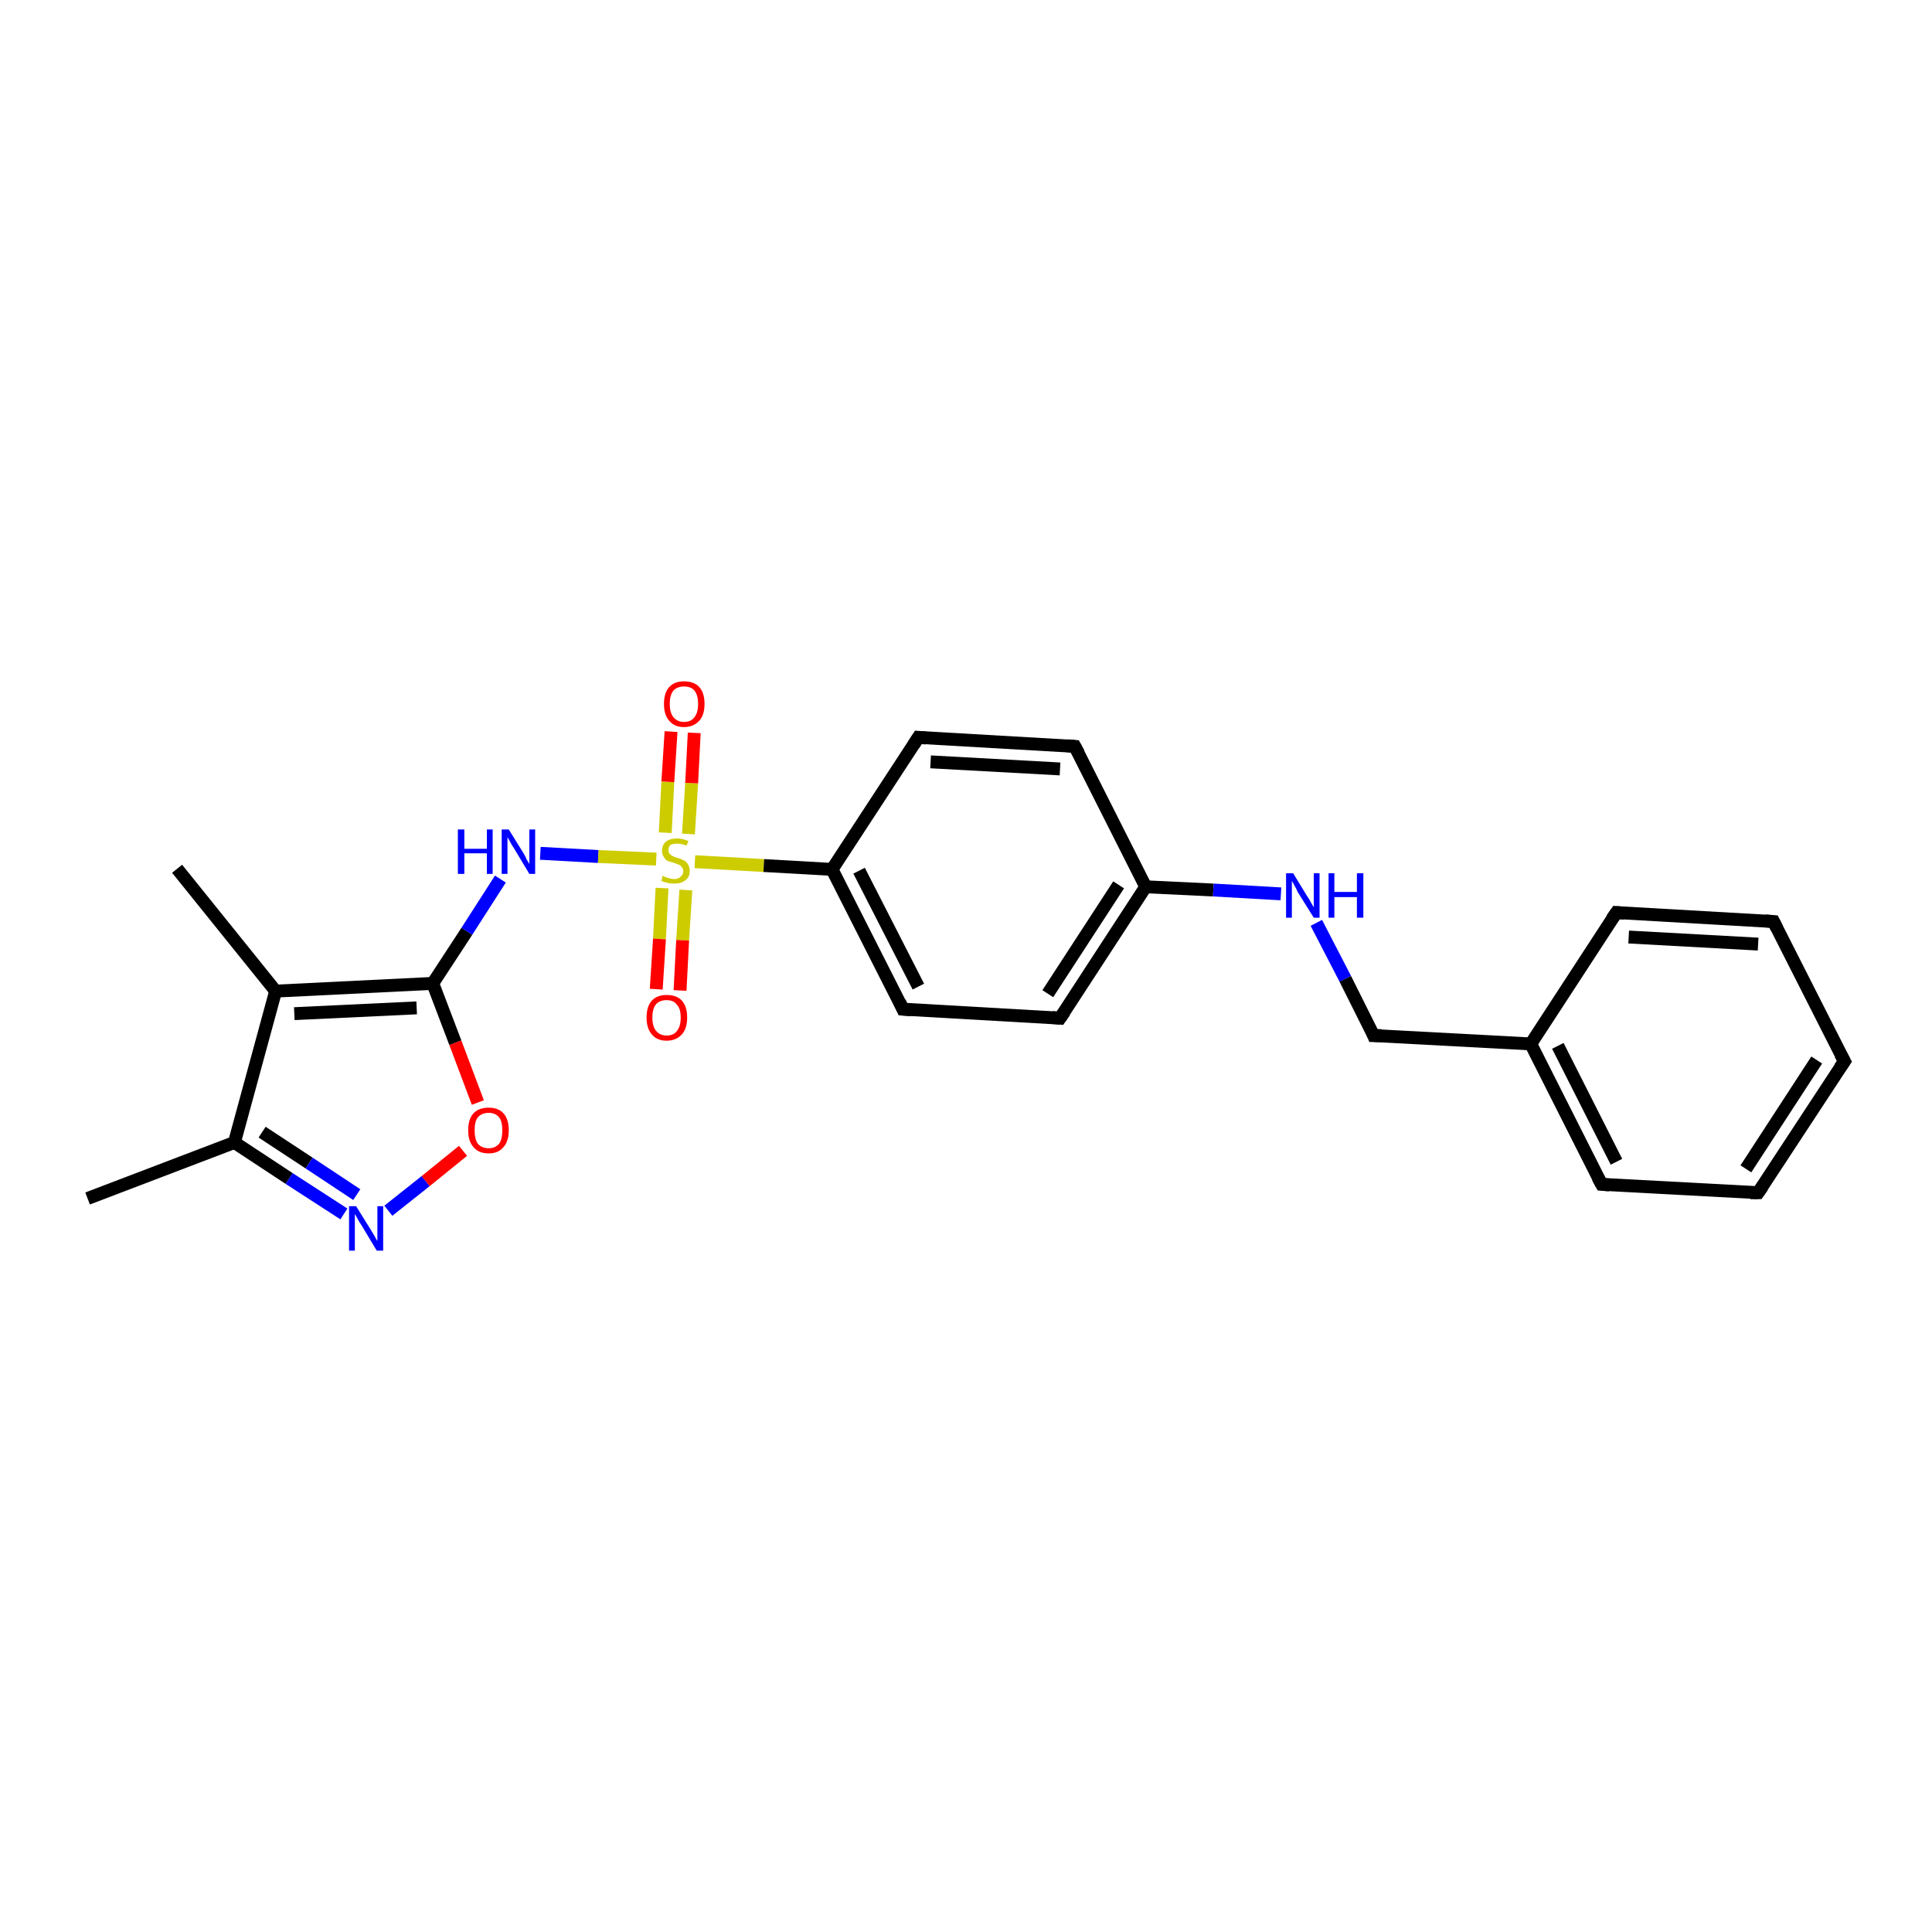 <?xml version='1.0' encoding='iso-8859-1'?>
<svg version='1.1' baseProfile='full'
              xmlns='http://www.w3.org/2000/svg'
                      xmlns:rdkit='http://www.rdkit.org/xml'
                      xmlns:xlink='http://www.w3.org/1999/xlink'
                  xml:space='preserve'
width='300px' height='300px' viewBox='0 0 300 300'>
<!-- END OF HEADER -->
<rect style='opacity:1.0;fill:#FFFFFF;stroke:none' width='300.0' height='300.0' x='0.0' y='0.0'> </rect>
<path class='bond-0 atom-0 atom-1' d='M 13.6,186.1 L 36.4,177.4' style='fill:none;fill-rule:evenodd;stroke:#000000;stroke-width:2.0px;stroke-linecap:butt;stroke-linejoin:miter;stroke-opacity:1' />
<path class='bond-1 atom-1 atom-2' d='M 36.4,177.4 L 44.9,183.0' style='fill:none;fill-rule:evenodd;stroke:#000000;stroke-width:2.0px;stroke-linecap:butt;stroke-linejoin:miter;stroke-opacity:1' />
<path class='bond-1 atom-1 atom-2' d='M 44.9,183.0 L 53.4,188.5' style='fill:none;fill-rule:evenodd;stroke:#0000FF;stroke-width:2.0px;stroke-linecap:butt;stroke-linejoin:miter;stroke-opacity:1' />
<path class='bond-1 atom-1 atom-2' d='M 40.7,175.8 L 48.0,180.6' style='fill:none;fill-rule:evenodd;stroke:#000000;stroke-width:2.0px;stroke-linecap:butt;stroke-linejoin:miter;stroke-opacity:1' />
<path class='bond-1 atom-1 atom-2' d='M 48.0,180.6 L 55.4,185.5' style='fill:none;fill-rule:evenodd;stroke:#0000FF;stroke-width:2.0px;stroke-linecap:butt;stroke-linejoin:miter;stroke-opacity:1' />
<path class='bond-2 atom-2 atom-3' d='M 60.3,188.0 L 66.1,183.4' style='fill:none;fill-rule:evenodd;stroke:#0000FF;stroke-width:2.0px;stroke-linecap:butt;stroke-linejoin:miter;stroke-opacity:1' />
<path class='bond-2 atom-2 atom-3' d='M 66.1,183.4 L 71.9,178.7' style='fill:none;fill-rule:evenodd;stroke:#FF0000;stroke-width:2.0px;stroke-linecap:butt;stroke-linejoin:miter;stroke-opacity:1' />
<path class='bond-3 atom-3 atom-4' d='M 74.2,171.2 L 70.7,161.9' style='fill:none;fill-rule:evenodd;stroke:#FF0000;stroke-width:2.0px;stroke-linecap:butt;stroke-linejoin:miter;stroke-opacity:1' />
<path class='bond-3 atom-3 atom-4' d='M 70.7,161.9 L 67.2,152.7' style='fill:none;fill-rule:evenodd;stroke:#000000;stroke-width:2.0px;stroke-linecap:butt;stroke-linejoin:miter;stroke-opacity:1' />
<path class='bond-4 atom-4 atom-5' d='M 67.2,152.7 L 72.5,144.6' style='fill:none;fill-rule:evenodd;stroke:#000000;stroke-width:2.0px;stroke-linecap:butt;stroke-linejoin:miter;stroke-opacity:1' />
<path class='bond-4 atom-4 atom-5' d='M 72.5,144.6 L 77.7,136.5' style='fill:none;fill-rule:evenodd;stroke:#0000FF;stroke-width:2.0px;stroke-linecap:butt;stroke-linejoin:miter;stroke-opacity:1' />
<path class='bond-5 atom-5 atom-6' d='M 83.9,132.5 L 92.9,133.0' style='fill:none;fill-rule:evenodd;stroke:#0000FF;stroke-width:2.0px;stroke-linecap:butt;stroke-linejoin:miter;stroke-opacity:1' />
<path class='bond-5 atom-5 atom-6' d='M 92.9,133.0 L 101.9,133.4' style='fill:none;fill-rule:evenodd;stroke:#CCCC00;stroke-width:2.0px;stroke-linecap:butt;stroke-linejoin:miter;stroke-opacity:1' />
<path class='bond-6 atom-6 atom-7' d='M 106.9,129.5 L 107.4,121.6' style='fill:none;fill-rule:evenodd;stroke:#CCCC00;stroke-width:2.0px;stroke-linecap:butt;stroke-linejoin:miter;stroke-opacity:1' />
<path class='bond-6 atom-6 atom-7' d='M 107.4,121.6 L 107.8,113.8' style='fill:none;fill-rule:evenodd;stroke:#FF0000;stroke-width:2.0px;stroke-linecap:butt;stroke-linejoin:miter;stroke-opacity:1' />
<path class='bond-6 atom-6 atom-7' d='M 103.3,129.3 L 103.7,121.4' style='fill:none;fill-rule:evenodd;stroke:#CCCC00;stroke-width:2.0px;stroke-linecap:butt;stroke-linejoin:miter;stroke-opacity:1' />
<path class='bond-6 atom-6 atom-7' d='M 103.7,121.4 L 104.2,113.6' style='fill:none;fill-rule:evenodd;stroke:#FF0000;stroke-width:2.0px;stroke-linecap:butt;stroke-linejoin:miter;stroke-opacity:1' />
<path class='bond-7 atom-6 atom-8' d='M 102.8,137.9 L 102.4,145.8' style='fill:none;fill-rule:evenodd;stroke:#CCCC00;stroke-width:2.0px;stroke-linecap:butt;stroke-linejoin:miter;stroke-opacity:1' />
<path class='bond-7 atom-6 atom-8' d='M 102.4,145.8 L 101.9,153.6' style='fill:none;fill-rule:evenodd;stroke:#FF0000;stroke-width:2.0px;stroke-linecap:butt;stroke-linejoin:miter;stroke-opacity:1' />
<path class='bond-7 atom-6 atom-8' d='M 106.5,138.2 L 106.0,146.0' style='fill:none;fill-rule:evenodd;stroke:#CCCC00;stroke-width:2.0px;stroke-linecap:butt;stroke-linejoin:miter;stroke-opacity:1' />
<path class='bond-7 atom-6 atom-8' d='M 106.0,146.0 L 105.6,153.8' style='fill:none;fill-rule:evenodd;stroke:#FF0000;stroke-width:2.0px;stroke-linecap:butt;stroke-linejoin:miter;stroke-opacity:1' />
<path class='bond-8 atom-6 atom-9' d='M 107.9,133.8 L 118.6,134.4' style='fill:none;fill-rule:evenodd;stroke:#CCCC00;stroke-width:2.0px;stroke-linecap:butt;stroke-linejoin:miter;stroke-opacity:1' />
<path class='bond-8 atom-6 atom-9' d='M 118.6,134.4 L 129.2,135.0' style='fill:none;fill-rule:evenodd;stroke:#000000;stroke-width:2.0px;stroke-linecap:butt;stroke-linejoin:miter;stroke-opacity:1' />
<path class='bond-9 atom-9 atom-10' d='M 129.2,135.0 L 140.2,156.7' style='fill:none;fill-rule:evenodd;stroke:#000000;stroke-width:2.0px;stroke-linecap:butt;stroke-linejoin:miter;stroke-opacity:1' />
<path class='bond-9 atom-9 atom-10' d='M 133.4,135.2 L 142.6,153.2' style='fill:none;fill-rule:evenodd;stroke:#000000;stroke-width:2.0px;stroke-linecap:butt;stroke-linejoin:miter;stroke-opacity:1' />
<path class='bond-10 atom-10 atom-11' d='M 140.2,156.7 L 164.6,158.1' style='fill:none;fill-rule:evenodd;stroke:#000000;stroke-width:2.0px;stroke-linecap:butt;stroke-linejoin:miter;stroke-opacity:1' />
<path class='bond-11 atom-11 atom-12' d='M 164.6,158.1 L 177.9,137.7' style='fill:none;fill-rule:evenodd;stroke:#000000;stroke-width:2.0px;stroke-linecap:butt;stroke-linejoin:miter;stroke-opacity:1' />
<path class='bond-11 atom-11 atom-12' d='M 162.7,154.3 L 173.7,137.4' style='fill:none;fill-rule:evenodd;stroke:#000000;stroke-width:2.0px;stroke-linecap:butt;stroke-linejoin:miter;stroke-opacity:1' />
<path class='bond-12 atom-12 atom-13' d='M 177.9,137.7 L 188.4,138.2' style='fill:none;fill-rule:evenodd;stroke:#000000;stroke-width:2.0px;stroke-linecap:butt;stroke-linejoin:miter;stroke-opacity:1' />
<path class='bond-12 atom-12 atom-13' d='M 188.4,138.2 L 198.9,138.8' style='fill:none;fill-rule:evenodd;stroke:#0000FF;stroke-width:2.0px;stroke-linecap:butt;stroke-linejoin:miter;stroke-opacity:1' />
<path class='bond-13 atom-13 atom-14' d='M 204.4,143.3 L 208.9,152.0' style='fill:none;fill-rule:evenodd;stroke:#0000FF;stroke-width:2.0px;stroke-linecap:butt;stroke-linejoin:miter;stroke-opacity:1' />
<path class='bond-13 atom-13 atom-14' d='M 208.9,152.0 L 213.3,160.8' style='fill:none;fill-rule:evenodd;stroke:#000000;stroke-width:2.0px;stroke-linecap:butt;stroke-linejoin:miter;stroke-opacity:1' />
<path class='bond-14 atom-14 atom-15' d='M 213.3,160.8 L 237.7,162.1' style='fill:none;fill-rule:evenodd;stroke:#000000;stroke-width:2.0px;stroke-linecap:butt;stroke-linejoin:miter;stroke-opacity:1' />
<path class='bond-15 atom-15 atom-16' d='M 237.7,162.1 L 248.7,183.9' style='fill:none;fill-rule:evenodd;stroke:#000000;stroke-width:2.0px;stroke-linecap:butt;stroke-linejoin:miter;stroke-opacity:1' />
<path class='bond-15 atom-15 atom-16' d='M 241.9,162.4 L 251.0,180.4' style='fill:none;fill-rule:evenodd;stroke:#000000;stroke-width:2.0px;stroke-linecap:butt;stroke-linejoin:miter;stroke-opacity:1' />
<path class='bond-16 atom-16 atom-17' d='M 248.7,183.9 L 273.0,185.2' style='fill:none;fill-rule:evenodd;stroke:#000000;stroke-width:2.0px;stroke-linecap:butt;stroke-linejoin:miter;stroke-opacity:1' />
<path class='bond-17 atom-17 atom-18' d='M 273.0,185.2 L 286.4,164.8' style='fill:none;fill-rule:evenodd;stroke:#000000;stroke-width:2.0px;stroke-linecap:butt;stroke-linejoin:miter;stroke-opacity:1' />
<path class='bond-17 atom-17 atom-18' d='M 271.1,181.5 L 282.1,164.6' style='fill:none;fill-rule:evenodd;stroke:#000000;stroke-width:2.0px;stroke-linecap:butt;stroke-linejoin:miter;stroke-opacity:1' />
<path class='bond-18 atom-18 atom-19' d='M 286.4,164.8 L 275.4,143.1' style='fill:none;fill-rule:evenodd;stroke:#000000;stroke-width:2.0px;stroke-linecap:butt;stroke-linejoin:miter;stroke-opacity:1' />
<path class='bond-19 atom-19 atom-20' d='M 275.4,143.1 L 251.0,141.7' style='fill:none;fill-rule:evenodd;stroke:#000000;stroke-width:2.0px;stroke-linecap:butt;stroke-linejoin:miter;stroke-opacity:1' />
<path class='bond-19 atom-19 atom-20' d='M 273.0,146.6 L 252.9,145.5' style='fill:none;fill-rule:evenodd;stroke:#000000;stroke-width:2.0px;stroke-linecap:butt;stroke-linejoin:miter;stroke-opacity:1' />
<path class='bond-20 atom-12 atom-21' d='M 177.9,137.7 L 166.9,115.9' style='fill:none;fill-rule:evenodd;stroke:#000000;stroke-width:2.0px;stroke-linecap:butt;stroke-linejoin:miter;stroke-opacity:1' />
<path class='bond-21 atom-21 atom-22' d='M 166.9,115.9 L 142.6,114.5' style='fill:none;fill-rule:evenodd;stroke:#000000;stroke-width:2.0px;stroke-linecap:butt;stroke-linejoin:miter;stroke-opacity:1' />
<path class='bond-21 atom-21 atom-22' d='M 164.6,119.4 L 144.5,118.3' style='fill:none;fill-rule:evenodd;stroke:#000000;stroke-width:2.0px;stroke-linecap:butt;stroke-linejoin:miter;stroke-opacity:1' />
<path class='bond-22 atom-4 atom-23' d='M 67.2,152.7 L 42.8,153.9' style='fill:none;fill-rule:evenodd;stroke:#000000;stroke-width:2.0px;stroke-linecap:butt;stroke-linejoin:miter;stroke-opacity:1' />
<path class='bond-22 atom-4 atom-23' d='M 64.7,156.5 L 45.7,157.4' style='fill:none;fill-rule:evenodd;stroke:#000000;stroke-width:2.0px;stroke-linecap:butt;stroke-linejoin:miter;stroke-opacity:1' />
<path class='bond-23 atom-23 atom-24' d='M 42.8,153.9 L 27.5,134.9' style='fill:none;fill-rule:evenodd;stroke:#000000;stroke-width:2.0px;stroke-linecap:butt;stroke-linejoin:miter;stroke-opacity:1' />
<path class='bond-24 atom-23 atom-1' d='M 42.8,153.9 L 36.4,177.4' style='fill:none;fill-rule:evenodd;stroke:#000000;stroke-width:2.0px;stroke-linecap:butt;stroke-linejoin:miter;stroke-opacity:1' />
<path class='bond-25 atom-22 atom-9' d='M 142.6,114.5 L 129.2,135.0' style='fill:none;fill-rule:evenodd;stroke:#000000;stroke-width:2.0px;stroke-linecap:butt;stroke-linejoin:miter;stroke-opacity:1' />
<path class='bond-26 atom-20 atom-15' d='M 251.0,141.7 L 237.7,162.1' style='fill:none;fill-rule:evenodd;stroke:#000000;stroke-width:2.0px;stroke-linecap:butt;stroke-linejoin:miter;stroke-opacity:1' />
<path d='M 139.7,155.6 L 140.2,156.7 L 141.5,156.8' style='fill:none;stroke:#000000;stroke-width:2.0px;stroke-linecap:butt;stroke-linejoin:miter;stroke-opacity:1;' />
<path d='M 163.4,158.0 L 164.6,158.1 L 165.3,157.1' style='fill:none;stroke:#000000;stroke-width:2.0px;stroke-linecap:butt;stroke-linejoin:miter;stroke-opacity:1;' />
<path d='M 213.1,160.3 L 213.3,160.8 L 214.5,160.8' style='fill:none;stroke:#000000;stroke-width:2.0px;stroke-linecap:butt;stroke-linejoin:miter;stroke-opacity:1;' />
<path d='M 248.1,182.8 L 248.7,183.9 L 249.9,184.0' style='fill:none;stroke:#000000;stroke-width:2.0px;stroke-linecap:butt;stroke-linejoin:miter;stroke-opacity:1;' />
<path d='M 271.8,185.2 L 273.0,185.2 L 273.7,184.2' style='fill:none;stroke:#000000;stroke-width:2.0px;stroke-linecap:butt;stroke-linejoin:miter;stroke-opacity:1;' />
<path d='M 285.7,165.8 L 286.4,164.8 L 285.8,163.7' style='fill:none;stroke:#000000;stroke-width:2.0px;stroke-linecap:butt;stroke-linejoin:miter;stroke-opacity:1;' />
<path d='M 275.9,144.1 L 275.4,143.1 L 274.1,143.0' style='fill:none;stroke:#000000;stroke-width:2.0px;stroke-linecap:butt;stroke-linejoin:miter;stroke-opacity:1;' />
<path d='M 252.2,141.8 L 251.0,141.7 L 250.3,142.7' style='fill:none;stroke:#000000;stroke-width:2.0px;stroke-linecap:butt;stroke-linejoin:miter;stroke-opacity:1;' />
<path d='M 167.5,117.0 L 166.9,115.9 L 165.7,115.8' style='fill:none;stroke:#000000;stroke-width:2.0px;stroke-linecap:butt;stroke-linejoin:miter;stroke-opacity:1;' />
<path d='M 143.8,114.6 L 142.6,114.5 L 141.9,115.6' style='fill:none;stroke:#000000;stroke-width:2.0px;stroke-linecap:butt;stroke-linejoin:miter;stroke-opacity:1;' />
<path class='atom-2' d='M 55.3 187.3
L 57.6 191.0
Q 57.8 191.3, 58.2 192.0
Q 58.5 192.6, 58.6 192.7
L 58.6 187.3
L 59.5 187.3
L 59.5 194.2
L 58.5 194.2
L 56.1 190.2
Q 55.8 189.8, 55.5 189.2
Q 55.2 188.7, 55.1 188.5
L 55.1 194.2
L 54.2 194.2
L 54.2 187.3
L 55.3 187.3
' fill='#0000FF'/>
<path class='atom-3' d='M 72.7 175.5
Q 72.7 173.8, 73.5 172.9
Q 74.3 172.0, 75.9 172.0
Q 77.4 172.0, 78.2 172.9
Q 79.0 173.8, 79.0 175.5
Q 79.0 177.2, 78.2 178.1
Q 77.4 179.1, 75.9 179.1
Q 74.3 179.1, 73.5 178.1
Q 72.7 177.2, 72.7 175.5
M 75.9 178.3
Q 76.9 178.3, 77.5 177.6
Q 78.0 176.9, 78.0 175.5
Q 78.0 174.1, 77.5 173.5
Q 76.9 172.8, 75.9 172.8
Q 74.8 172.8, 74.2 173.5
Q 73.7 174.1, 73.7 175.5
Q 73.7 176.9, 74.2 177.6
Q 74.8 178.3, 75.9 178.3
' fill='#FF0000'/>
<path class='atom-5' d='M 71.1 128.8
L 72.1 128.8
L 72.1 131.8
L 75.6 131.8
L 75.6 128.8
L 76.5 128.8
L 76.5 135.7
L 75.6 135.7
L 75.6 132.5
L 72.1 132.5
L 72.1 135.7
L 71.1 135.7
L 71.1 128.8
' fill='#0000FF'/>
<path class='atom-5' d='M 79.0 128.8
L 81.3 132.5
Q 81.5 132.8, 81.8 133.5
Q 82.2 134.1, 82.2 134.2
L 82.2 128.8
L 83.1 128.8
L 83.1 135.7
L 82.2 135.7
L 79.8 131.7
Q 79.5 131.3, 79.2 130.7
Q 78.9 130.2, 78.8 130.0
L 78.8 135.7
L 77.9 135.7
L 77.9 128.8
L 79.0 128.8
' fill='#0000FF'/>
<path class='atom-6' d='M 102.9 136.0
Q 103.0 136.0, 103.3 136.2
Q 103.6 136.3, 104.0 136.4
Q 104.4 136.5, 104.7 136.5
Q 105.4 136.5, 105.7 136.1
Q 106.1 135.8, 106.1 135.3
Q 106.1 134.9, 105.9 134.7
Q 105.7 134.4, 105.5 134.3
Q 105.2 134.2, 104.7 134.0
Q 104.1 133.8, 103.7 133.7
Q 103.3 133.5, 103.1 133.1
Q 102.8 132.7, 102.8 132.1
Q 102.8 131.2, 103.4 130.7
Q 104.0 130.2, 105.2 130.2
Q 106.0 130.2, 106.9 130.6
L 106.6 131.3
Q 105.8 131.0, 105.2 131.0
Q 104.5 131.0, 104.1 131.2
Q 103.8 131.5, 103.8 132.0
Q 103.8 132.4, 104.0 132.6
Q 104.2 132.8, 104.4 132.9
Q 104.7 133.1, 105.2 133.2
Q 105.8 133.4, 106.2 133.6
Q 106.6 133.8, 106.8 134.2
Q 107.1 134.6, 107.1 135.3
Q 107.1 136.2, 106.4 136.7
Q 105.8 137.2, 104.7 137.2
Q 104.1 137.2, 103.7 137.1
Q 103.2 137.0, 102.7 136.8
L 102.9 136.0
' fill='#CCCC00'/>
<path class='atom-7' d='M 103.1 109.3
Q 103.1 107.6, 103.9 106.7
Q 104.7 105.8, 106.2 105.8
Q 107.8 105.8, 108.6 106.7
Q 109.4 107.6, 109.4 109.3
Q 109.4 111.0, 108.6 111.9
Q 107.7 112.9, 106.2 112.9
Q 104.7 112.9, 103.9 111.9
Q 103.1 111.0, 103.1 109.3
M 106.2 112.1
Q 107.3 112.1, 107.8 111.4
Q 108.4 110.7, 108.4 109.3
Q 108.4 107.9, 107.8 107.2
Q 107.3 106.6, 106.2 106.6
Q 105.2 106.6, 104.6 107.2
Q 104.0 107.9, 104.0 109.3
Q 104.0 110.7, 104.6 111.4
Q 105.2 112.1, 106.2 112.1
' fill='#FF0000'/>
<path class='atom-8' d='M 100.4 158.0
Q 100.4 156.3, 101.2 155.4
Q 102.0 154.5, 103.5 154.5
Q 105.1 154.5, 105.9 155.4
Q 106.7 156.3, 106.7 158.0
Q 106.7 159.7, 105.9 160.6
Q 105.0 161.6, 103.5 161.6
Q 102.0 161.6, 101.2 160.6
Q 100.4 159.7, 100.4 158.0
M 103.5 160.8
Q 104.6 160.8, 105.1 160.1
Q 105.7 159.4, 105.7 158.0
Q 105.7 156.6, 105.1 156.0
Q 104.6 155.3, 103.5 155.3
Q 102.5 155.3, 101.9 155.9
Q 101.3 156.6, 101.3 158.0
Q 101.3 159.4, 101.9 160.1
Q 102.5 160.8, 103.5 160.8
' fill='#FF0000'/>
<path class='atom-13' d='M 200.8 135.6
L 203.0 139.2
Q 203.3 139.6, 203.6 140.2
Q 204.0 140.9, 204.0 140.9
L 204.0 135.6
L 204.9 135.6
L 204.9 142.5
L 204.0 142.5
L 201.5 138.5
Q 201.3 138.0, 201.0 137.5
Q 200.7 136.9, 200.6 136.8
L 200.6 142.5
L 199.7 142.5
L 199.7 135.6
L 200.8 135.6
' fill='#0000FF'/>
<path class='atom-13' d='M 206.3 135.6
L 207.2 135.6
L 207.2 138.5
L 210.7 138.5
L 210.7 135.6
L 211.7 135.6
L 211.7 142.5
L 210.7 142.5
L 210.7 139.3
L 207.2 139.3
L 207.2 142.5
L 206.3 142.5
L 206.3 135.6
' fill='#0000FF'/>
</svg>
